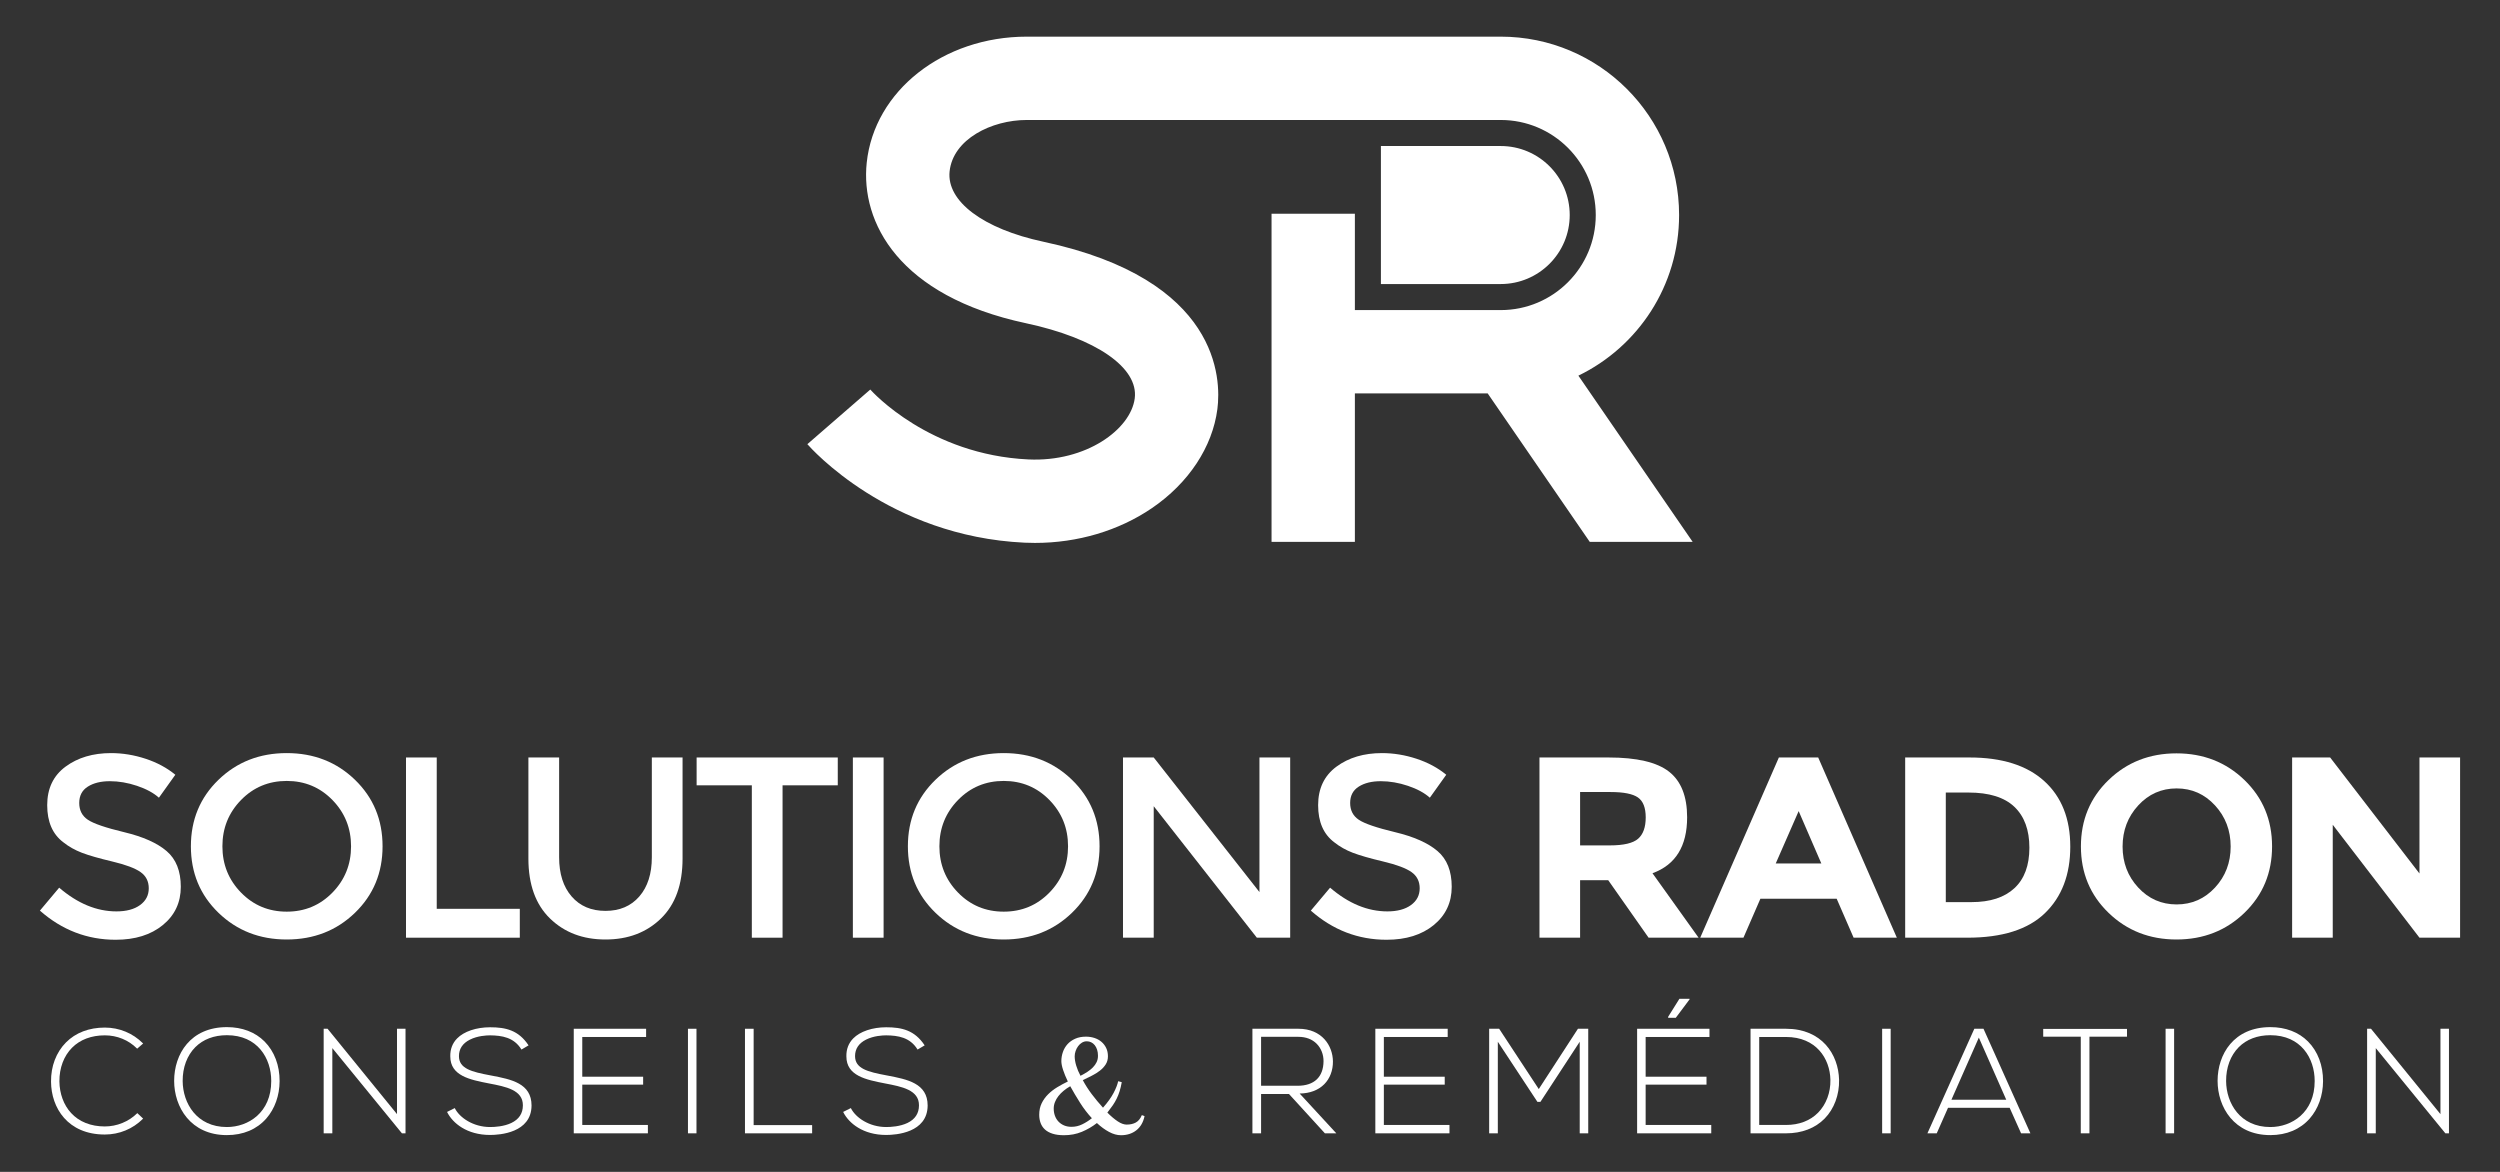 <?xml version="1.0" encoding="utf-8"?>
<!-- Generator: Adobe Illustrator 16.0.0, SVG Export Plug-In . SVG Version: 6.00 Build 0)  -->
<!DOCTYPE svg PUBLIC "-//W3C//DTD SVG 1.1//EN" "http://www.w3.org/Graphics/SVG/1.1/DTD/svg11.dtd">
<svg version="1.1" id="Calque_1" xmlns="http://www.w3.org/2000/svg" xmlns:xlink="http://www.w3.org/1999/xlink" x="0px" y="0px"
	 width="960px" height="450px" viewBox="0 0 960 450" enable-background="new 0 0 960 450" xml:space="preserve">
<rect x="0" y="0" width="960" height="450" fill="#333333" stroke="none"/>
<g>
	<defs>
		<rect id="SVGID_1_" width="960" height="450"/>
	</defs>
	<clipPath id="SVGID_2_">
		<use xlink:href="#SVGID_1_"  overflow="visible"/>
	</clipPath>
	<path clip-path="url(#SVGID_2_)" fill="#FFFFFF" d="M610.46,208.073h39.517L606.1,144.252
		c22.888-11.089,38.673-34.539,38.673-61.679c0-37.832-30.668-68.5-68.5-68.5h-138h-14.964h-29.036
		c-32.12,0-58.538,20.798-61.451,48.378c-2.427,22.979,12.363,51.247,61.151,61.668c26.894,5.746,43.289,17.071,41.766,28.854
		c-1.54,11.919-18.684,24.483-40.808,23.451c-38.009-1.77-59.893-25.887-60.743-26.84l-24.164,20.978
		c1.254,1.445,31.308,35.4,83.418,37.827c1.336,0.062,2.668,0.093,3.998,0.093c16.361,0,32.171-4.683,44.896-13.361
		c14.094-9.612,23.257-23.48,25.139-38.048c1.474-11.408,1.013-49.757-66.817-64.248c-23.089-4.932-37.225-15.535-36.013-27.013
		c1.305-12.356,16.089-19.739,29.628-19.739h29.036h14.964h138c20.159,0,36.5,16.342,36.5,36.5s-16.341,36.5-36.5,36.5h-27h-29v-37
		h-32v37v32v57h32v-57h51L610.46,208.073z"/>
	<path clip-path="url(#SVGID_2_)" fill="#FFFFFF" d="M576.271,56.073h-46v53h46c14.637,0,26.5-11.864,26.5-26.5
		C602.771,67.937,590.908,56.073,576.271,56.073"/>
	<path clip-path="url(#SVGID_2_)" fill="#FFFFFF" d="M42.175,299.98c-3.435,0-6.25,0.692-8.45,2.079c-2.2,1.386-3.3,3.481-3.3,6.286
		c0,2.806,1.1,4.95,3.3,6.435c2.2,1.485,6.883,3.087,14.05,4.802c7.166,1.717,12.566,4.127,16.2,7.228
		c3.633,3.103,5.45,7.672,5.45,13.711s-2.3,10.939-6.9,14.702c-4.6,3.762-10.635,5.643-18.1,5.643
		c-10.935,0-20.634-3.728-29.1-11.187l7.4-8.812c7.066,6.073,14.4,9.108,22,9.108c3.8,0,6.816-0.807,9.05-2.426
		c2.233-1.616,3.35-3.762,3.35-6.436c0-2.673-1.05-4.752-3.15-6.236c-2.1-1.485-5.717-2.837-10.85-4.06
		c-5.135-1.22-9.034-2.342-11.7-3.365c-2.667-1.022-5.035-2.359-7.1-4.01c-4.134-3.102-6.2-7.854-6.2-14.256
		c0-6.401,2.35-11.336,7.05-14.801s10.516-5.197,17.45-5.197c4.466,0,8.9,0.727,13.3,2.178c4.4,1.452,8.2,3.499,11.4,6.138
		l-6.3,8.812c-2.067-1.847-4.867-3.366-8.4-4.554C49.091,300.574,45.608,299.98,42.175,299.98"/>
	<path clip-path="url(#SVGID_2_)" fill="#FFFFFF" d="M136.304,350.52c-7.067,6.831-15.8,10.247-26.2,10.247
		c-10.4,0-19.134-3.416-26.2-10.247c-7.067-6.831-10.6-15.345-10.6-25.542s3.533-18.711,10.6-25.542
		c7.066-6.832,15.8-10.246,26.2-10.246c10.4,0,19.133,3.414,26.2,10.246c7.066,6.831,10.6,15.345,10.6,25.542
		S143.37,343.688,136.304,350.52 M127.654,307.207c-4.767-4.883-10.617-7.326-17.55-7.326c-6.934,0-12.784,2.443-17.55,7.326
		c-4.767,4.885-7.15,10.809-7.15,17.771c0,6.964,2.383,12.888,7.15,17.771c4.766,4.885,10.616,7.326,17.55,7.326
		c6.933,0,12.783-2.441,17.55-7.326c4.766-4.883,7.15-10.807,7.15-17.771C134.804,318.016,132.42,312.092,127.654,307.207"/>
	<polygon clip-path="url(#SVGID_2_)" fill="#FFFFFF" points="155.904,360.073 155.904,290.872 167.704,290.872 167.704,348.985
		199.604,348.985 199.604,360.073 	"/>
	<path clip-path="url(#SVGID_2_)" fill="#FFFFFF" d="M219.503,344.233c3.2,3.697,7.533,5.544,13,5.544c5.466,0,9.8-1.847,13-5.544
		c3.2-3.695,4.8-8.712,4.8-15.048v-38.313h11.8v38.809c0,9.966-2.767,17.639-8.3,23.017c-5.534,5.381-12.634,8.069-21.3,8.069
		c-8.667,0-15.767-2.688-21.3-8.069c-5.534-5.378-8.3-13.051-8.3-23.017v-38.809h11.8v38.313
		C214.703,335.521,216.303,340.538,219.503,344.233"/>
	<polygon clip-path="url(#SVGID_2_)" fill="#FFFFFF" points="300.502,301.564 300.502,360.073 288.702,360.073 288.702,301.564
		267.502,301.564 267.502,290.872 321.702,290.872 321.702,301.564 	"/>
	<rect x="327.501" y="290.872" clip-path="url(#SVGID_2_)" fill="#FFFFFF" width="11.8" height="69.201"/>
	<path clip-path="url(#SVGID_2_)" fill="#FFFFFF" d="M411.63,350.52c-7.067,6.831-15.8,10.247-26.2,10.247
		c-10.4,0-19.134-3.416-26.2-10.247c-7.067-6.831-10.6-15.345-10.6-25.542s3.533-18.711,10.6-25.542
		c7.066-6.832,15.8-10.246,26.2-10.246c10.4,0,19.133,3.414,26.2,10.246c7.066,6.831,10.6,15.345,10.6,25.542
		S418.696,343.688,411.63,350.52 M402.98,307.207c-4.767-4.883-10.617-7.326-17.55-7.326c-6.934,0-12.784,2.443-17.55,7.326
		c-4.767,4.885-7.15,10.809-7.15,17.771c0,6.964,2.383,12.888,7.15,17.771c4.766,4.885,10.616,7.326,17.55,7.326
		c6.933,0,12.783-2.441,17.55-7.326c4.766-4.883,7.15-10.807,7.15-17.771C410.13,318.016,407.747,312.092,402.98,307.207"/>
	<polygon clip-path="url(#SVGID_2_)" fill="#FFFFFF" points="483.629,290.872 495.431,290.872 495.431,360.073 482.629,360.073
		443.03,309.583 443.03,360.073 431.23,360.073 431.23,290.872 443.03,290.872 483.629,342.55 	"/>
	<path clip-path="url(#SVGID_2_)" fill="#FFFFFF" d="M530.209,299.98c-3.434,0-6.25,0.692-8.448,2.079
		c-2.199,1.386-3.302,3.481-3.302,6.286c0,2.806,1.103,4.95,3.302,6.435c2.198,1.485,6.883,3.087,14.051,4.802
		c7.164,1.717,12.563,4.127,16.199,7.228c3.633,3.103,5.448,7.672,5.448,13.711s-2.299,10.939-6.897,14.702
		c-4.603,3.762-10.635,5.643-18.103,5.643c-10.934,0-20.633-3.728-29.1-11.187l7.401-8.812c7.065,6.073,14.399,9.108,22,9.108
		c3.801,0,6.815-0.807,9.051-2.426c2.231-1.616,3.349-3.762,3.349-6.436c0-2.673-1.051-4.752-3.149-6.236
		c-2.101-1.485-5.718-2.837-10.851-4.06c-5.135-1.22-9.035-2.342-11.701-3.365c-2.666-1.022-5.032-2.359-7.1-4.01
		c-4.134-3.102-6.199-7.854-6.199-14.256c0-6.401,2.351-11.336,7.049-14.801c4.701-3.465,10.517-5.197,17.451-5.197
		c4.465,0,8.901,0.727,13.299,2.178c4.4,1.452,8.201,3.499,11.4,6.138l-6.298,8.812c-2.069-1.847-4.868-3.366-8.401-4.554
		C537.125,300.574,533.644,299.98,530.209,299.98"/>
	<path clip-path="url(#SVGID_2_)" fill="#FFFFFF" d="M647.858,313.84c0,11.089-4.437,18.25-13.302,21.483l17.701,24.75h-19.201
		l-15.5-22.077h-10.799v22.077h-15.601v-69.201h26.5c10.867,0,18.617,1.816,23.25,5.445
		C645.539,299.948,647.858,305.789,647.858,313.84 M629.057,322.058c1.935-1.716,2.9-4.438,2.9-8.168c0-3.729-1-6.286-3-7.673
		c-2-1.386-5.5-2.078-10.5-2.078h-11.699v20.492h11.399C623.491,324.631,627.123,323.774,629.057,322.058"/>
	<path clip-path="url(#SVGID_2_)" fill="#FFFFFF" d="M711.788,360.073l-6.5-14.949h-29.301l-6.5,14.949h-16.601l30.199-69.201h15.1
		l30.201,69.201H711.788z M690.686,311.464l-8.799,20.098h17.5L690.686,311.464z"/>
	<path clip-path="url(#SVGID_2_)" fill="#FFFFFF" d="M784.986,299.931c6.666,6.039,10,14.438,10,25.195
		c0,10.759-3.25,19.272-9.75,25.542c-6.5,6.271-16.418,9.405-29.75,9.405h-23.899v-69.201h24.698
		C768.753,290.872,778.318,293.892,784.986,299.931 M773.535,341.065c3.834-3.564,5.75-8.745,5.75-15.543
		c0-6.797-1.916-12.028-5.75-15.691s-9.717-5.495-17.647-5.495h-8.702v42.075h9.901C764.22,346.411,769.701,344.628,773.535,341.065
		"/>
	<path clip-path="url(#SVGID_2_)" fill="#FFFFFF" d="M861.876,350.52c-7.067,6.831-15.769,10.246-26.101,10.246
		c-10.334,0-19.035-3.415-26.099-10.246c-7.069-6.831-10.603-15.328-10.603-25.492c0-10.163,3.533-18.661,10.603-25.492
		c7.063-6.831,15.765-10.247,26.099-10.247c10.332,0,19.033,3.416,26.101,10.247c7.065,6.831,10.599,15.329,10.599,25.492
		C872.475,335.191,868.941,343.688,861.876,350.52 M856.574,325.077c0-6.171-2-11.435-6-15.791c-4-4.355-8.916-6.534-14.75-6.534
		s-10.75,2.179-14.75,6.534c-4,4.356-6,9.62-6,15.791c0,6.172,2,11.419,6,15.74c4,4.323,8.916,6.484,14.75,6.484
		s10.75-2.161,14.75-6.484C854.574,336.496,856.574,331.249,856.574,325.077"/>
	<polygon clip-path="url(#SVGID_2_)" fill="#FFFFFF" points="929.074,290.872 944.675,290.872 944.675,360.073 929.074,360.073
		895.775,316.711 895.775,360.073 880.175,360.073 880.175,290.872 894.775,290.872 929.074,335.422 	"/>
	<path clip-path="url(#SVGID_2_)" fill="#FFFFFF" d="M40.245,397.573c4.709,0,9.091,1.789,12.339,5.038l0.082,0.082l2.3-1.988
		l-0.096-0.096c-3.884-3.884-9.078-6.022-14.625-6.022c-6.06,0-11.218,1.977-14.917,5.715c-3.759,3.799-5.793,9.143-5.73,15.048
		c0.053,10.106,6.459,20.305,20.647,20.305c5.547,0,10.742-2.139,14.625-6.021l0.091-0.092l-2.234-2.109l-0.086,0.085
		c-3.254,3.201-7.773,5.036-12.396,5.036c-5.366,0-9.849-1.789-12.962-5.175c-2.825-3.071-4.413-7.384-4.471-12.144
		c-0.031-5.149,1.691-9.734,4.847-12.909C30.749,399.216,35.101,397.573,40.245,397.573"/>
	<path clip-path="url(#SVGID_2_)" fill="#FFFFFF" d="M87.121,394.416c-13.987,0-20.248,10.37-20.248,20.647
		c0,10.026,6.336,20.818,20.248,20.818c6.259,0,11.501-2.213,15.158-6.398c3.252-3.724,5.061-8.804,5.09-14.305
		c0.033-6.053-2.018-11.465-5.772-15.239C98.003,396.326,92.997,394.416,87.121,394.416 M104.155,415.121
		c0,12.135-8.83,17.661-17.034,17.661c-11.588,0-16.924-9.155-16.977-17.662c-0.032-5.207,1.689-9.823,4.845-12.999
		c2.995-3.012,7.189-4.604,12.132-4.604C98.888,397.518,104.155,406.358,104.155,415.121"/>
	<polygon clip-path="url(#SVGID_2_)" fill="#FFFFFF" points="152.449,427.824 125.821,395.09 125.783,395.044 124.288,395.044
		124.288,435.198 127.616,435.198 127.616,402.474 154.302,435.152 154.339,435.198 155.72,435.198 155.72,395.044 152.449,395.044 
			"/>
	<path clip-path="url(#SVGID_2_)" fill="#FFFFFF" d="M188.772,413.029l-0.437-0.084c-7.308-1.362-12.098-2.613-12.098-7.401
		c0-2.792,1.42-4.922,4.221-6.33c2.943-1.48,6.393-1.641,7.738-1.641c4.528,0.058,9.114,0.747,11.981,5.357l0.064,0.104l2.728-1.612
		l-0.073-0.109c-3.803-5.676-8.626-6.839-14.698-6.839c-5.304,0-10.04,1.602-12.669,4.284c-1.795,1.831-2.676,4.153-2.62,6.899
		c0,7.481,7.557,8.957,14.866,10.385c6.424,1.229,13.067,2.499,13.01,8.428c0,3.074-1.496,5.347-4.447,6.757
		c-2.832,1.354-6.316,1.556-8.14,1.556c-6.49,0-11.711-3.606-13.514-7.172l-0.056-0.11l-2.96,1.479l0.057,0.113
		c2.131,4.221,7.577,8.732,16.473,8.732c3.717,0,15.849-0.814,15.915-11.298C204.113,415.979,196.314,414.479,188.772,413.029"/>
	<polygon clip-path="url(#SVGID_2_)" fill="#FFFFFF" points="223.592,416.5 246.965,416.5 246.965,413.457 223.592,413.457
		223.592,398.201 248.105,398.201 248.105,395.044 220.321,395.044 220.321,435.198 248.789,435.198 248.789,431.983 
		223.592,431.983 	"/>
	<rect x="264.177" y="395.044" clip-path="url(#SVGID_2_)" fill="#FFFFFF" width="3.271" height="40.154"/>
	<polygon clip-path="url(#SVGID_2_)" fill="#FFFFFF" points="289.398,395.044 286.07,395.044 286.07,435.198 311.859,435.198
		311.859,432.041 289.398,432.041 	"/>
	<path clip-path="url(#SVGID_2_)" fill="#FFFFFF" d="M340.875,413.029l-0.437-0.084c-7.308-1.362-12.098-2.613-12.098-7.401
		c0-2.792,1.42-4.922,4.221-6.33c2.943-1.48,6.393-1.641,7.738-1.641c4.528,0.058,9.114,0.747,11.981,5.357l0.065,0.104l2.726-1.612
		l-0.073-0.109c-3.802-5.676-8.625-6.839-14.698-6.839c-5.303,0-10.039,1.602-12.668,4.284c-1.795,1.831-2.676,4.153-2.62,6.899
		c0,7.481,7.557,8.957,14.866,10.385c6.424,1.229,13.066,2.499,13.01,8.428c0,3.074-1.496,5.347-4.447,6.757
		c-2.832,1.354-6.316,1.556-8.141,1.556c-6.489,0-11.71-3.606-13.513-7.172l-0.056-0.11l-2.96,1.479l0.057,0.113
		c2.131,4.221,7.577,8.732,16.472,8.732c3.718,0,15.85-0.814,15.916-11.298C356.216,415.979,348.417,414.479,340.875,413.029"/>
	<path clip-path="url(#SVGID_2_)" fill="#FFFFFF" d="M436.152,431.047c-0.978,0.532-2.147,0.798-3.507,0.798
		c-1.039,0-2.184-0.414-3.433-1.243c-1.249-0.828-2.579-1.948-3.989-3.358c0.742-0.939,1.41-1.837,2.004-2.69
		c0.594-0.854,1.113-1.731,1.558-2.635c0.446-0.902,0.829-1.867,1.151-2.895c0.321-1.026,0.594-2.183,0.816-3.47l-1.373-0.371
		c-0.272,1.287-0.86,2.79-1.762,4.509c-0.904,1.72-2.258,3.606-4.064,5.659c-1.559-1.707-3.006-3.451-4.342-5.232
		c-1.336-1.781-2.474-3.563-3.414-5.344c1.188-0.568,2.357-1.144,3.507-1.726c1.15-0.581,2.177-1.225,3.08-1.93
		c0.903-0.705,1.639-1.503,2.208-2.394c0.569-0.891,0.854-1.93,0.854-3.117s-0.223-2.245-0.668-3.173
		c-0.446-0.928-1.052-1.719-1.819-2.375c-0.767-0.655-1.664-1.15-2.69-1.484c-1.027-0.334-2.122-0.501-3.284-0.501
		c-1.559,0-2.932,0.267-4.119,0.798c-1.188,0.532-2.171,1.232-2.951,2.097c-0.779,0.866-1.367,1.868-1.762,3.006
		c-0.396,1.139-0.594,2.301-0.594,3.488c0,0.916,0.223,2.048,0.668,3.396c0.445,1.349,1.051,2.827,1.818,4.435
		c-1.385,0.668-2.734,1.398-4.045,2.189c-1.311,0.792-2.48,1.695-3.507,2.709c-1.026,1.015-1.855,2.165-2.486,3.451
		c-0.631,1.287-0.946,2.759-0.946,4.416c0,1.163,0.179,2.227,0.538,3.191c0.358,0.965,0.915,1.794,1.67,2.486
		c0.754,0.693,1.738,1.231,2.95,1.614s2.672,0.575,4.379,0.575c2.449,0,4.719-0.434,6.81-1.299c2.09-0.865,4.026-1.991,5.807-3.377
		c1.509,1.41,3.055,2.542,4.639,3.396c1.583,0.853,3.117,1.279,4.601,1.279c2.326,0,4.292-0.631,5.901-1.893
		c1.608-1.261,2.659-3.08,3.154-5.455l-1.039-0.371C437.902,429.569,437.129,430.516,436.152,431.047 M413.034,403.586
		c0.234-0.68,0.556-1.299,0.964-1.854c0.409-0.558,0.897-1.009,1.466-1.355c0.569-0.346,1.188-0.52,1.856-0.52
		c0.593,0,1.15,0.125,1.67,0.371c0.519,0.248,0.977,0.612,1.373,1.095c0.395,0.482,0.705,1.07,0.927,1.763
		c0.223,0.693,0.334,1.473,0.334,2.338c0,0.892-0.173,1.701-0.519,2.431c-0.347,0.73-0.823,1.404-1.429,2.022
		c-0.606,0.619-1.317,1.194-2.134,1.726c-0.816,0.532-1.694,1.033-2.634,1.504c-0.693-1.287-1.238-2.586-1.633-3.897
		c-0.396-1.31-0.594-2.511-0.594-3.6C412.681,404.94,412.798,404.267,413.034,403.586 M415.557,431.752
		c-1.299,0.631-2.666,0.946-4.101,0.946c-1.064,0-2.016-0.179-2.857-0.538c-0.841-0.358-1.559-0.854-2.152-1.484
		c-0.594-0.631-1.046-1.373-1.355-2.227c-0.309-0.854-0.464-1.774-0.464-2.765c0-0.865,0.161-1.7,0.483-2.505
		c0.321-0.804,0.76-1.564,1.317-2.281c0.557-0.718,1.225-1.398,2.004-2.042c0.779-0.643,1.626-1.225,2.542-1.744
		c1.163,2.104,2.424,4.23,3.785,6.383c1.36,2.153,2.87,4.119,4.527,5.901C418.099,430.336,416.855,431.121,415.557,431.752"/>
	<path clip-path="url(#SVGID_2_)" fill="#FFFFFF" d="M508.521,416.336c2.177-2.195,3.357-5.3,3.326-8.741
		c-0.054-6.045-4.22-12.551-13.235-12.551h-17.685v40.154h3.329v-15.106h10.708l13.758,15.065l0.038,0.041h4.388l-14.083-15.279
		C502.987,419.862,506.252,418.626,508.521,416.336 M508.235,407.538c-0.063,6.06-3.602,9.396-9.966,9.396h-14.013v-18.791h14.355
		c2.854,0,5.279,0.927,7.013,2.68C507.313,402.534,508.266,404.981,508.235,407.538"/>
	<polygon clip-path="url(#SVGID_2_)" fill="#FFFFFF" points="531.4,416.5 554.773,416.5 554.773,413.457 531.4,413.457
		531.4,398.201 555.914,398.201 555.914,395.044 528.13,395.044 528.13,435.198 556.598,435.198 556.598,431.983 531.4,431.983 	"/>
	<polygon clip-path="url(#SVGID_2_)" fill="#FFFFFF" points="590.887,418.198 575.714,395.101 575.677,395.044 571.836,395.044
		571.836,435.198 575.165,435.198 575.165,400.032 590.327,423.056 590.365,423.112 591.526,423.112 606.611,400.035 
		606.611,435.198 609.882,435.198 609.882,395.044 605.927,395.044 	"/>
	<polygon clip-path="url(#SVGID_2_)" fill="#FFFFFF" points="648.773,383.785 648.799,383.752 648.799,383.528 644.898,383.528
		640.586,390.428 640.568,390.458 640.568,390.848 643.492,390.848 	"/>
	<polygon clip-path="url(#SVGID_2_)" fill="#FFFFFF" points="631.926,416.5 655.298,416.5 655.298,413.457 631.926,413.457
		631.926,398.201 656.438,398.201 656.438,395.044 628.654,395.044 628.654,435.198 657.122,435.198 657.122,431.983 
		631.926,431.983 	"/>
	<path clip-path="url(#SVGID_2_)" fill="#FFFFFF" d="M685.844,395.044h-13.637v40.154h13.637c6.069,0,11.201-1.968,14.842-5.69
		c3.636-3.72,5.648-9.131,5.52-14.846C705.979,404.897,699.596,395.044,685.844,395.044 M702.877,414.668
		c0.098,4.839-1.619,9.423-4.71,12.574c-3.04,3.102-7.302,4.741-12.323,4.741h-10.309v-33.782h10.309
		C697.376,398.201,702.709,406.472,702.877,414.668"/>
	<rect x="722.744" y="395.044" clip-path="url(#SVGID_2_)" fill="#FFFFFF" width="3.271" height="40.154"/>
	<path clip-path="url(#SVGID_2_)" fill="#FFFFFF" d="M761.666,395.044h-3.526l-17.933,39.979l-0.079,0.176h3.581l4.332-9.805h23.667
		l4.389,9.805h3.581l-17.979-40.08L761.666,395.044z M770.4,422.293h-21.053l10.527-23.851L770.4,422.293z"/>
	<polygon clip-path="url(#SVGID_2_)" fill="#FFFFFF" points="784.594,398.087 799.017,398.087 799.017,435.198 802.345,435.198
		802.345,398.087 816.768,398.087 816.768,395.101 784.594,395.101 	"/>
	<rect x="831.588" y="395.044" clip-path="url(#SVGID_2_)" fill="#FFFFFF" width="3.271" height="40.154"/>
	<path clip-path="url(#SVGID_2_)" fill="#FFFFFF" d="M871.803,394.416c-13.986,0-20.248,10.37-20.248,20.647
		c0,10.026,6.337,20.818,20.248,20.818c6.261,0,11.502-2.213,15.158-6.398c3.253-3.724,5.062-8.804,5.091-14.305
		c0.032-6.054-2.019-11.466-5.772-15.24C882.686,396.326,877.68,394.416,871.803,394.416 M871.803,397.517
		c11.768,0,17.034,8.842,17.034,17.604c0,12.136-8.83,17.662-17.034,17.662c-11.588,0-16.923-9.155-16.977-17.662
		c-0.032-5.207,1.689-9.823,4.845-12.998C862.665,399.109,866.861,397.517,871.803,397.517"/>
	<polygon clip-path="url(#SVGID_2_)" fill="#FFFFFF" points="937.133,395.044 937.133,427.824 910.503,395.09 910.467,395.044
		908.971,395.044 908.971,435.198 912.299,435.198 912.299,402.474 938.985,435.152 939.022,435.198 940.403,435.198 
		940.403,395.044 	"/>
</g>
</svg>

